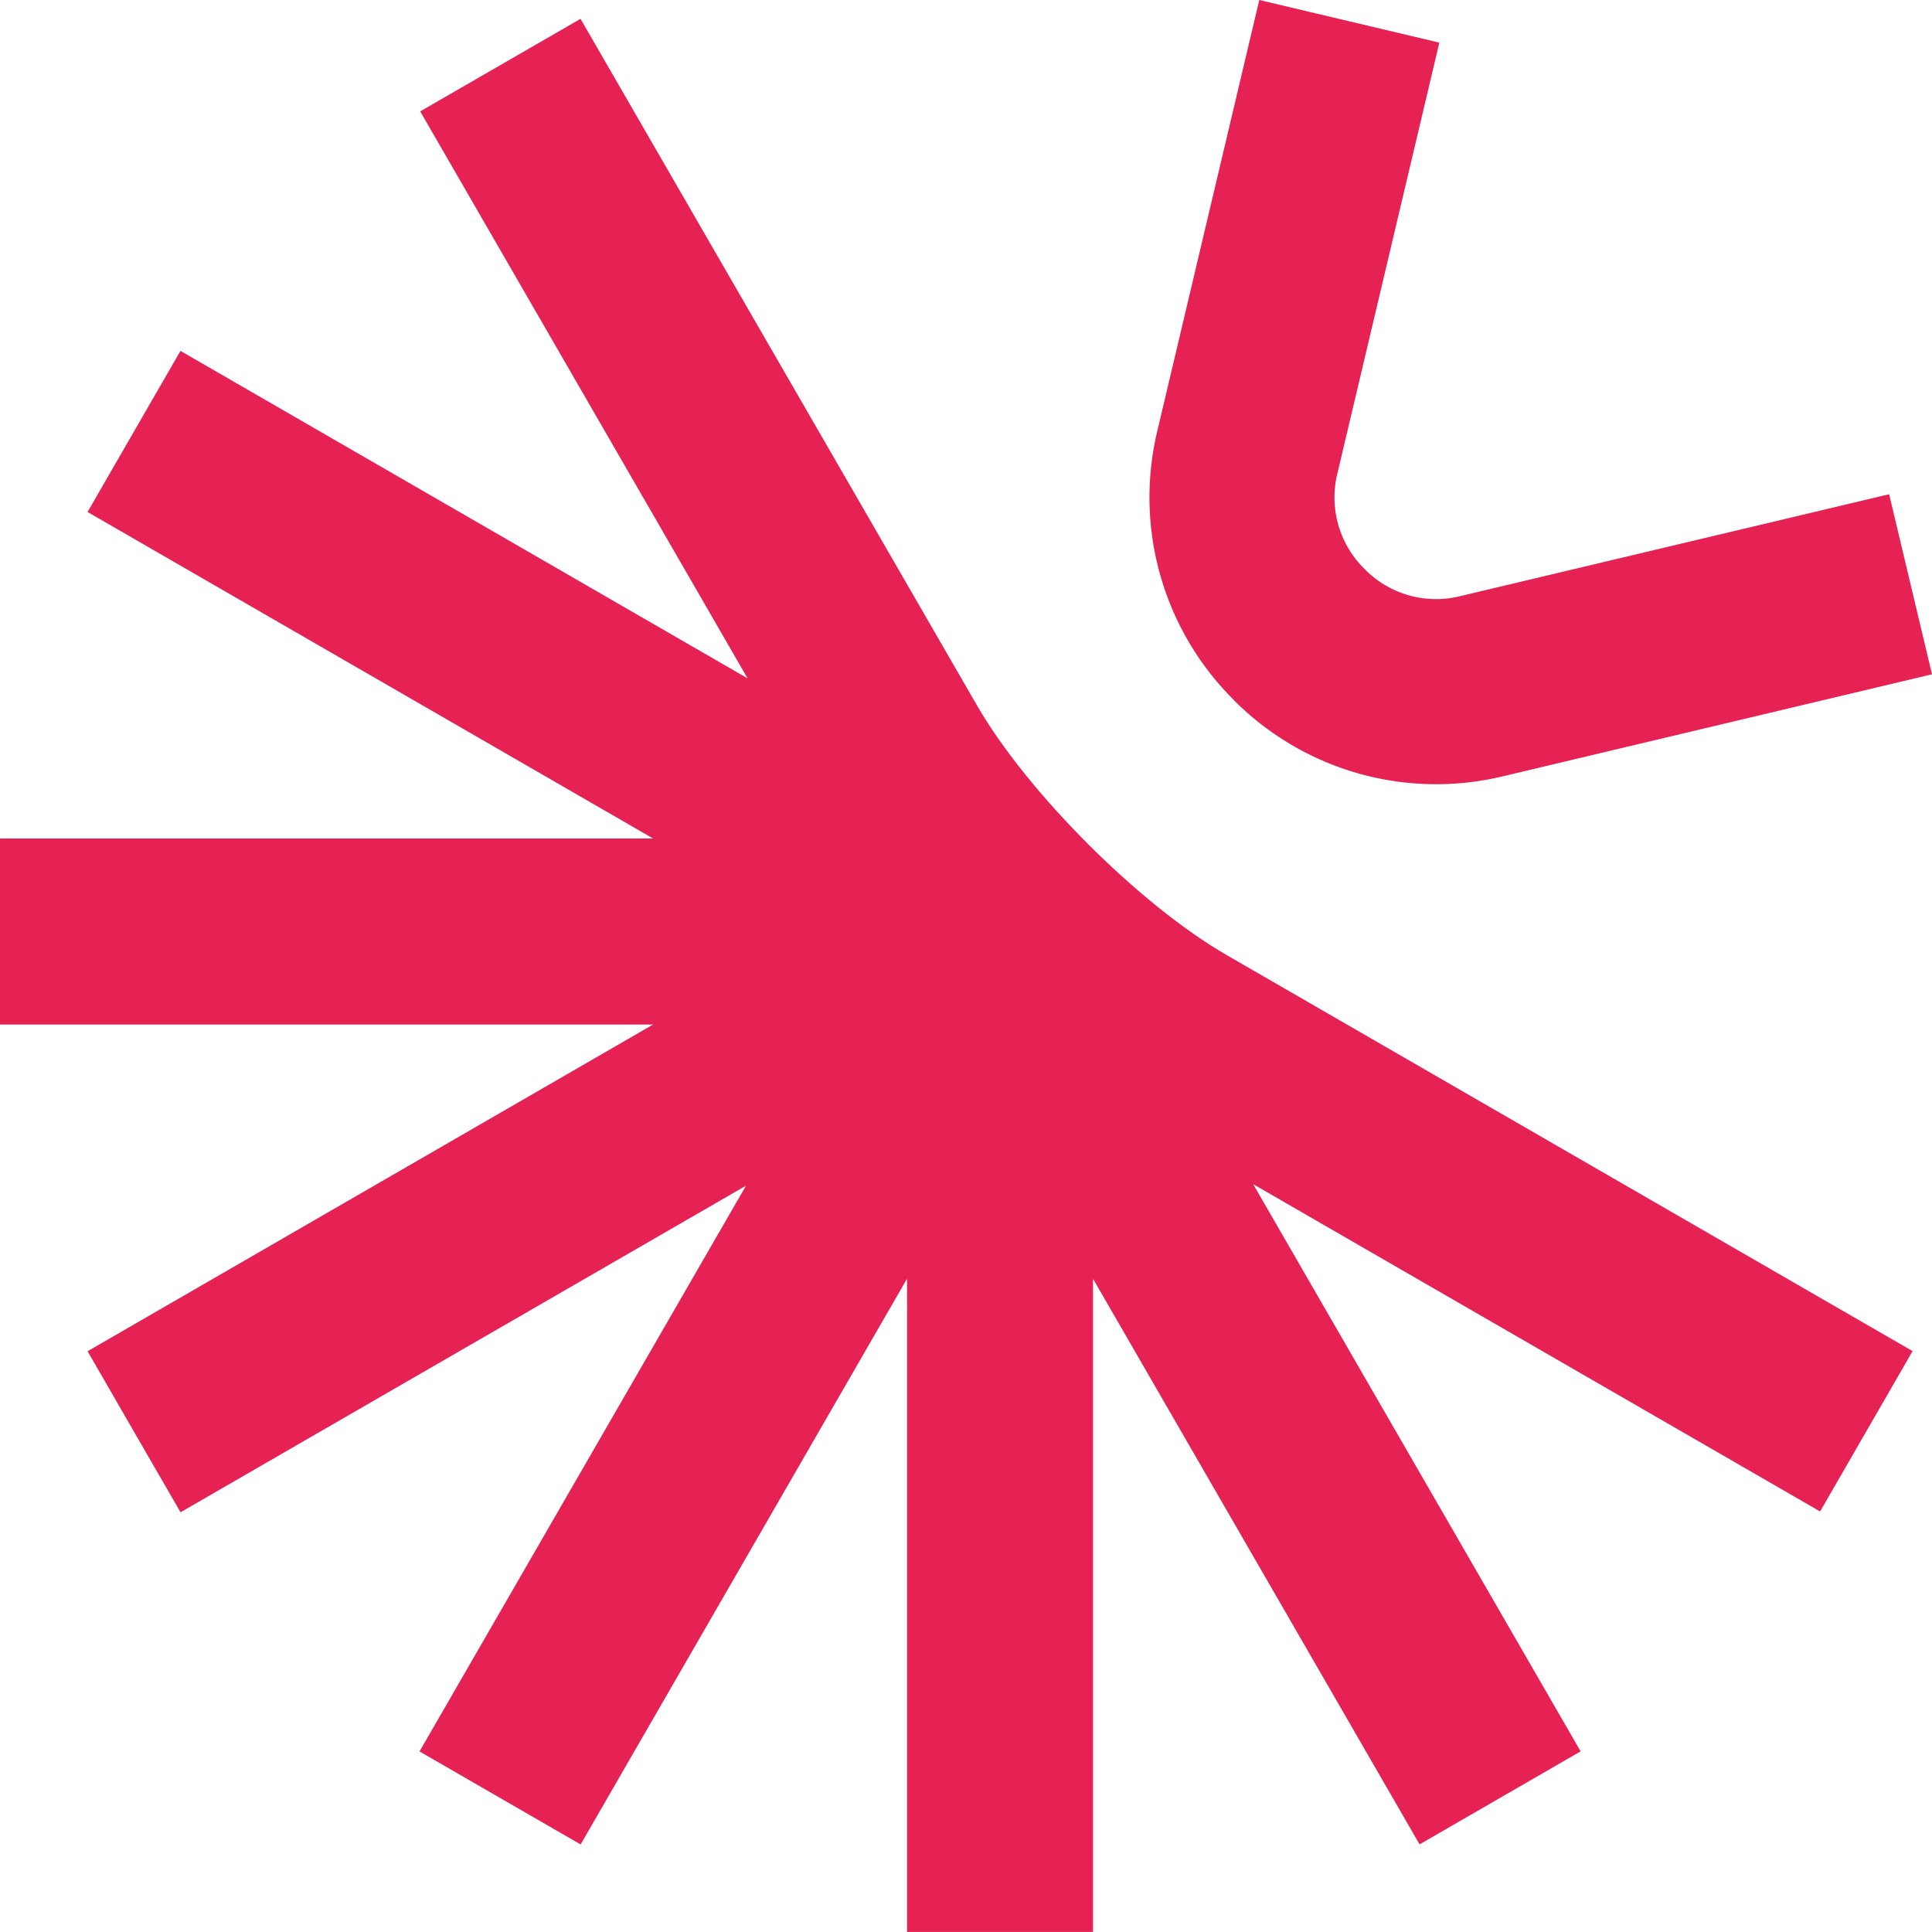 <svg xmlns="http://www.w3.org/2000/svg" width="60" height="60" fill="#E62154" viewBox="0 0 60 60">
    <path d="M38.315 21.736a8.866 8.866 0 01-2.372-8.36L39.108 0 44.7 1.324l-3.165 13.375a3.11 3.11 0 00.843 2.972c.353.353.353.353 0 0a3.103 3.103 0 002.972.842l13.319-3.164L60 20.941l-13.32 3.166a8.862 8.862 0 01-8.365-2.367l-.002-.004" />
    <path d="M49.087 54.389L38.918 36.775 56.525 46.94l2.872-4.98L38.094 29.66c-2.704-1.56-6.192-5.05-7.753-7.753L18.029.585 13.05 3.459l10.167 17.608L5.606 10.898l-.015.023L2.719 15.9l17.563 10.14H.002v.03H0v5.748h20.282L2.72 41.964l1.442 2.5 1.445 2.501 17.561-10.143-10.139 17.57.023.014 4.98 2.875 10.137-17.57v20.287h5.776V39.714L44.087 57.28l.023-.015 4.977-2.875v-.002z" />
</svg>